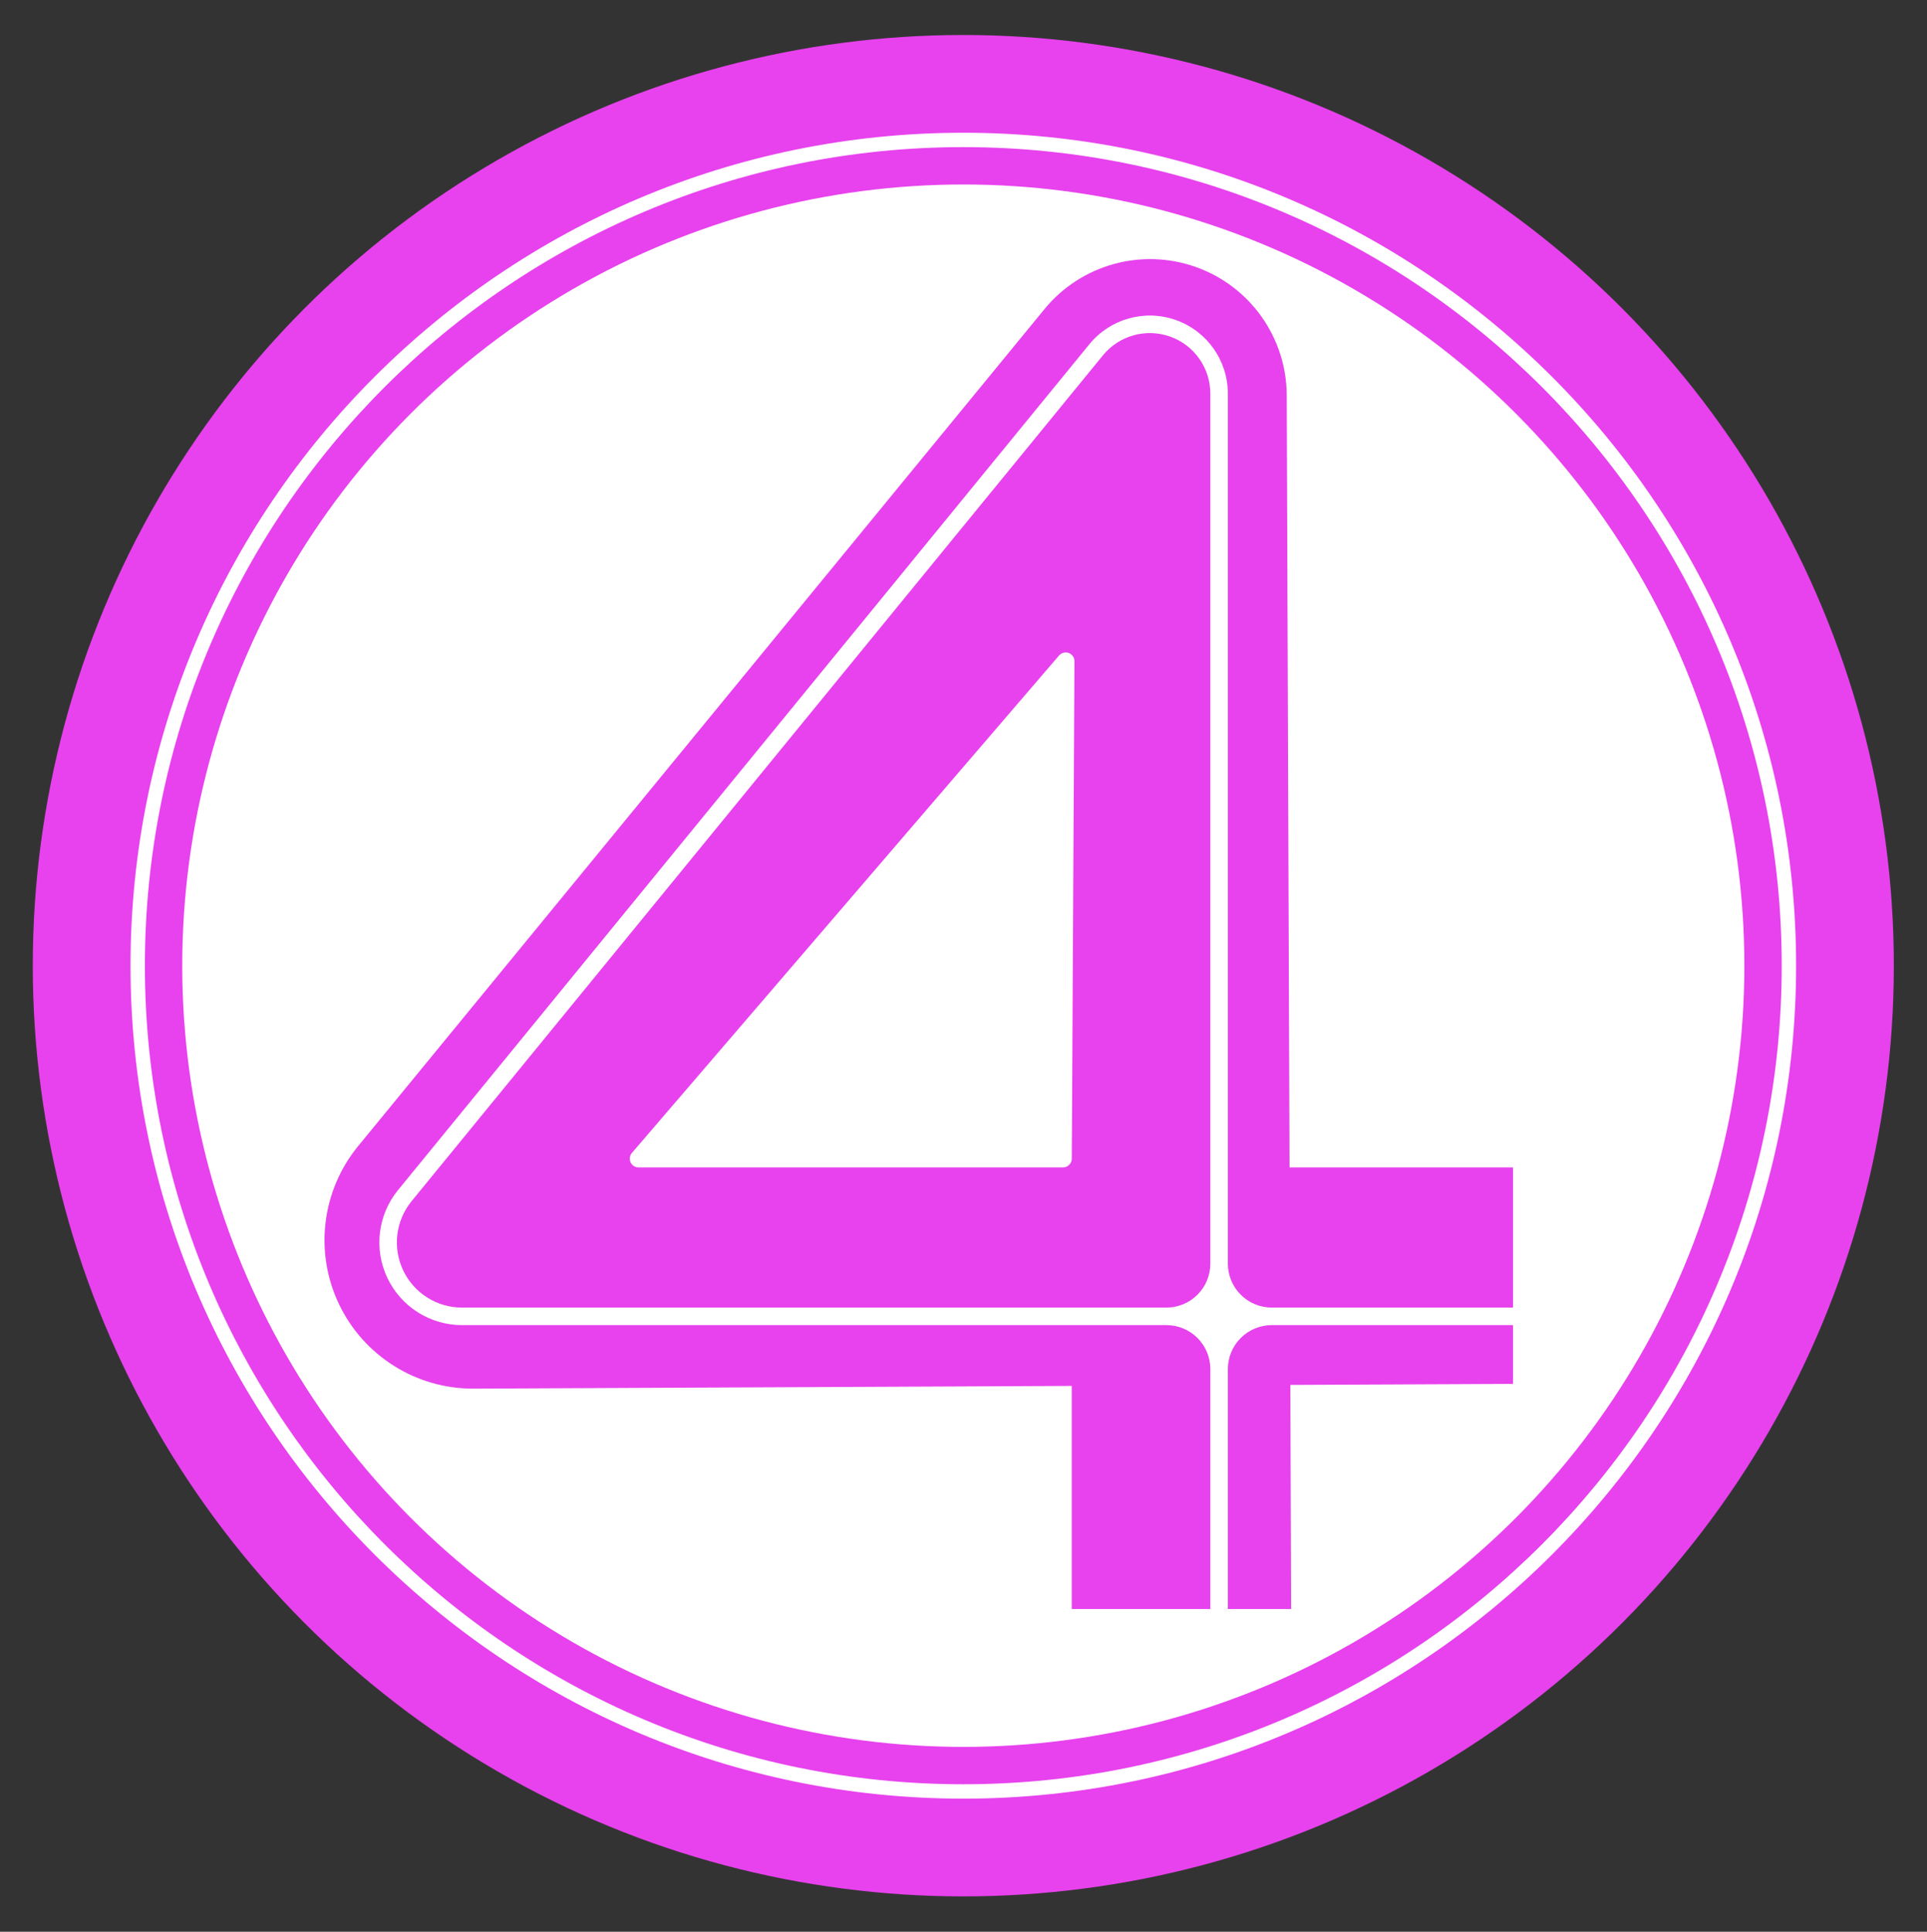 <svg xmlns:xlink="http://www.w3.org/1999/xlink" xmlns="http://www.w3.org/2000/svg" style="fill-rule:evenodd;clip-rule:evenodd;stroke-linejoin:round;stroke-miterlimit:2;" xml:space="preserve" version="1.1" viewBox="0 0 440 441" height="100%" width="100%">
    <rect x="0" y="0" width="440" height="441" fill="#333333" stroke="none"/>
    <g transform="matrix(1,0,0,1,0.5,1)">
        <g transform="matrix(1.331,0,0,1.234,-89.825,-64.141)">
            <ellipse style="fill:rgb(231,66,237);" ry="172.179" rx="159.632" cy="229.821" cx="232.368"/>
        </g>
        <g transform="matrix(1.331,0,0,1.234,-89.825,-64.141)">
            <path style="fill:white;" d="M232.368,75.725C311.218,75.725 375.235,144.773 375.235,229.821C375.235,314.869 311.218,383.917 232.368,383.917C153.518,383.917 89.501,314.869 89.501,229.821C89.501,144.773 153.518,75.725 232.368,75.725ZM232.368,78.384C154.878,78.384 91.967,146.241 91.967,229.821C91.967,313.401 154.878,381.257 232.368,381.257C309.857,381.257 372.769,313.401 372.769,229.821C372.769,146.241 309.857,78.384 232.368,78.384Z"/>
        </g>
        <g transform="matrix(1.331,0,0,1.234,-89.825,-64.141)">
            <ellipse style="fill:white;" ry="144.522" rx="133.991" cy="229.821" cx="232.368"/>
        </g>
        <g transform="matrix(1,0,0,1,0.863,0.511)">
            <g>
                <path style="fill:rgb(231,66,237);" d="M264.962,297L104.134,297C98.387,297 93.153,293.689 90.691,288.496C88.229,283.303 88.978,277.156 92.616,272.706L250.479,79.602C254.177,75.078 260.32,73.369 265.823,75.332C271.326,77.295 275,82.506 275,88.349L275,286.962C275,289.624 273.942,292.177 272.06,294.06C270.177,295.942 267.624,297 264.962,297ZM241.364,265C242.464,265 243.358,264.111 243.364,263.011L243.971,149.443C243.975,148.604 243.456,147.852 242.671,147.559C241.885,147.265 241,147.493 240.454,148.129L142.918,261.697C142.409,262.29 142.292,263.125 142.618,263.835C142.944,264.545 143.654,265 144.435,265L241.364,265Z"/>
                <path style="fill:rgb(231,66,237);" d="M344.112,301L344.112,314.418L293.262,314.651L293.448,365.81L279,365.81L279,311.038C279,308.376 280.058,305.823 281.94,303.94C283.823,302.058 286.376,301 289.038,301L344.112,301Z"/>
                <path style="fill:rgb(231,66,237);" d="M275,365.81L243.353,365.81L243.353,314.879L106.786,315.504C93.654,315.564 81.669,308.033 76.026,296.176C70.382,284.318 72.096,270.268 80.424,260.114L237.126,69.056C245.47,58.882 259.3,55.038 271.697,59.446C284.093,63.855 292.392,75.567 292.44,88.724L293.081,265L344.112,265L344.112,297L289.038,297C286.376,297 283.823,295.942 281.94,294.06C280.058,292.177 279,289.624 279,286.962L279,88.349C279,80.815 274.263,74.096 267.167,71.564C260.071,69.033 252.15,71.237 247.382,77.07L89.519,270.174C84.903,275.82 83.952,283.62 87.077,290.21C90.201,296.799 96.841,301 104.134,301L264.962,301C270.506,301 275,305.494 275,311.038L275,365.81Z"/>
            </g>
        </g>
    </g>
</svg>